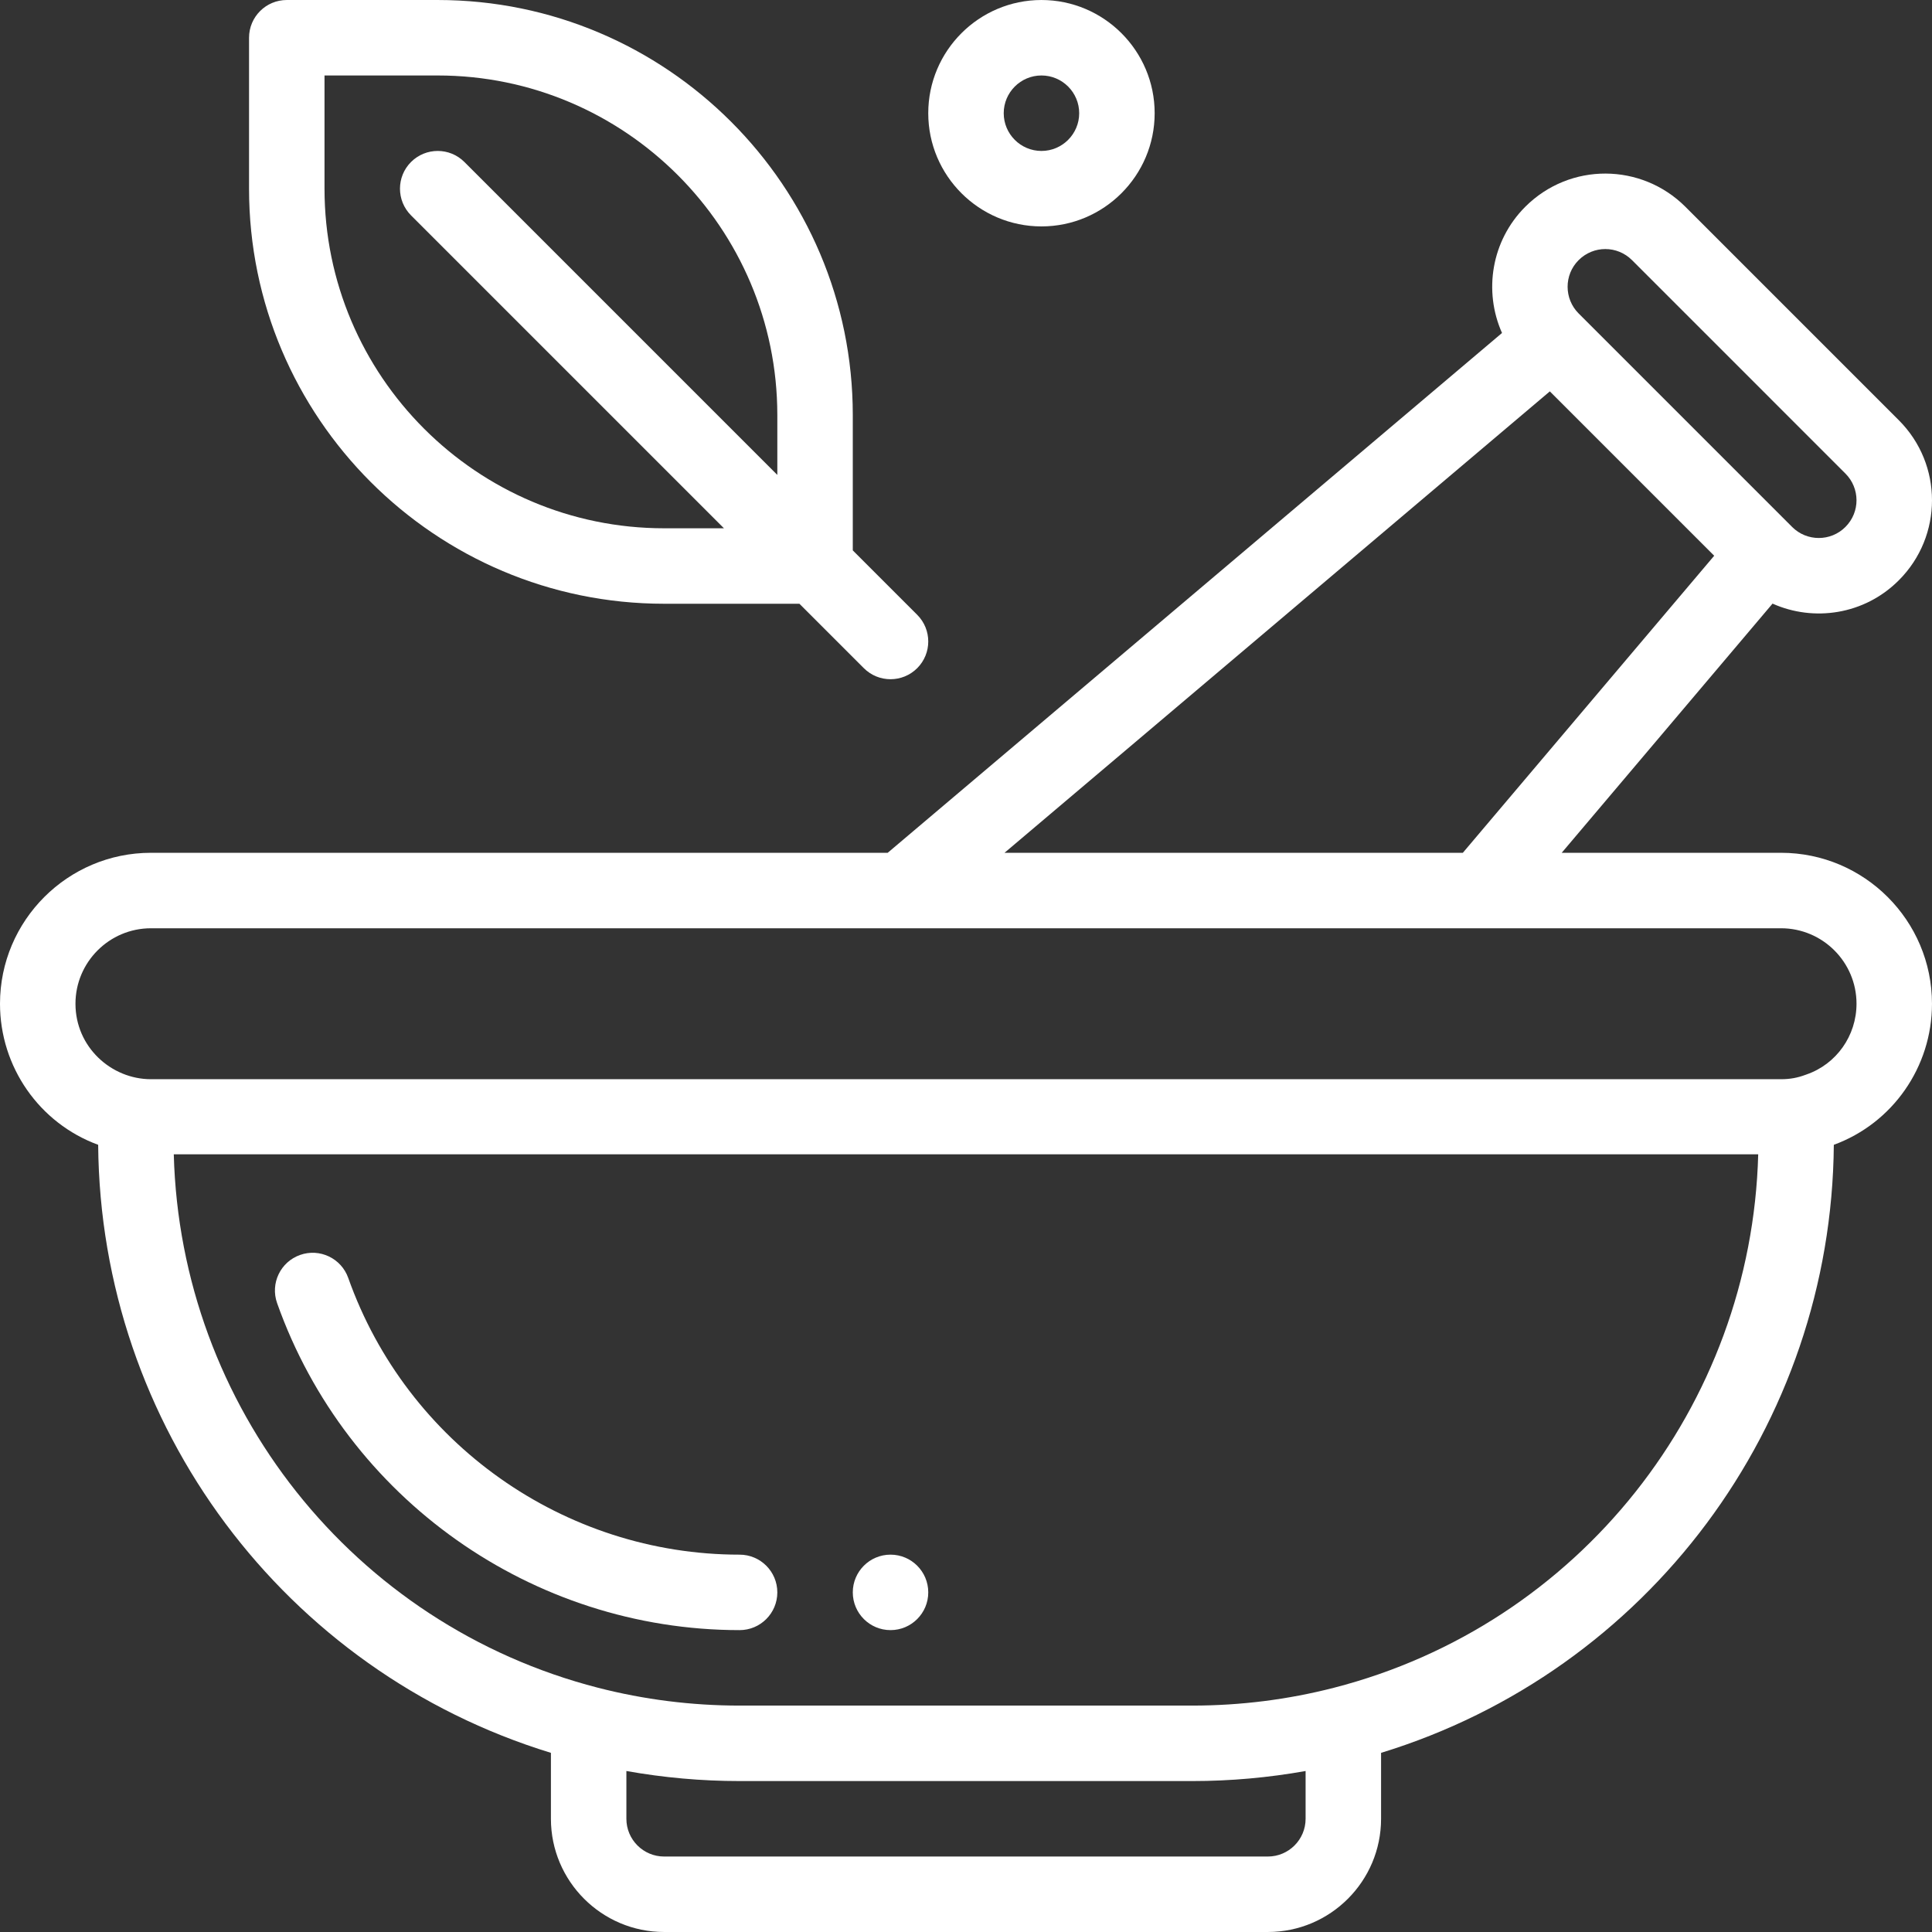 <?xml version="1.0" encoding="iso-8859-1"?>
<!-- Generator: Adobe Illustrator 19.0.0, SVG Export Plug-In . SVG Version: 6.00 Build 0)  -->
<svg version="1.1" id="Capa_1" xmlns="http://www.w3.org/2000/svg" xmlns:xlink="http://www.w3.org/1999/xlink" x="0px" y="0px"
	 viewBox="0 0 512 512" style="enable-background:new 0 0 512 512;" xml:space="preserve">
<rect x="0" y="0" width="512" height="512" fill="#333333" stroke="none"/>
<g>
	<g>
		<path fill="#ffffff" d="M235.998,411.998c-5.52,0-10,4.48-10,10c0,5.52,4.48,10,10,10s10-4.48,10-10
			C245.998,416.478,241.518,411.998,235.998,411.998z"/>
	</g>
</g>
<g>
	<g>
		<path fill="#ffffff" d="M471.995,226h-58.129l55.875-66.036c10.878,4.872,24.321,2.988,33.465-6.181c11.725-11.725,11.725-30.698,0-42.422
			l-56.578-56.579c-11.618-11.588-30.537-11.836-42.413,0.01c-9.03,9.03-11.081,22.43-6.167,33.453L235.246,226H40
			c-22.056,0-40,17.944-40,40c0,16.747,10.424,31.669,26.015,37.388c0.6,74.44,49.385,139.508,119.984,161.135v17.475
			c0,16.542,13.458,30,30,30h159.998c16.542,0,30-13.458,30-30v-17.475c70.599-21.63,119.384-86.696,119.984-161.136
			c15.591-5.717,26.015-20.64,26.015-37.387C511.995,243.944,494.051,226,471.995,226z M418.348,68.943
			c3.958-3.947,10.252-3.894,14.147-0.01l56.568,56.57c3.856,3.856,3.964,10.173-0.01,14.147c-3.887,3.899-10.231,3.898-14.117,0
			c-0.002-0.002-0.003-0.003-0.005-0.005c-0.002-0.002-0.003-0.003-0.005-0.005l-56.569-56.569
			c-0.001-0.001-0.002-0.001-0.002-0.002C414.46,79.171,414.461,72.83,418.348,68.943z M410.722,103.719l43.558,43.558L387.667,226
			H266.206L410.722,103.719z M345.997,481.999c0,5.514-4.486,9.999-10,9.999H175.998c-5.514,0-10-4.486-10-10v-12.662
			c9.868,1.756,19.911,2.663,30,2.663h119.999c10.089,0,20.132-0.906,30-2.663V481.999z M353.506,447.274
			c-12.188,3.135-24.808,4.725-37.509,4.725H195.998c-12.701,0-25.321-1.59-37.51-4.725
			C93.551,430.575,47.814,372.718,46.053,305.899h419.891C464.181,372.718,418.444,430.575,353.506,447.274z M478.735,284.747
			c-0.084,0.029-0.168,0.059-0.251,0.09c-2.146,0.805-4.147,1.164-6.489,1.164H40c-10.515,0-20-8.523-20-20c0-11.028,8.972-20,20-20
			h431.996c11.028-0.001,20,8.972,20,19.999C491.995,274.478,486.666,282.012,478.735,284.747z"/>
	</g>
</g>
<g>
	<g>
		<path fill="#ffffff" d="M195.998,411.999c-46.489,0-88.167-29.473-103.713-73.339c-1.846-5.206-7.564-7.929-12.766-6.085
			c-5.206,1.843-7.93,7.559-6.085,12.765c18.369,51.833,67.623,86.659,122.564,86.659c5.522,0,10-4.477,10-10
			C205.998,416.476,201.52,411.999,195.998,411.999z"/>
	</g>
</g>
<g>
	<g>
		<path fill="#ffffff" d="M243.069,162.929l-17.071-17.07v-35.857c0-60.654-49.346-110-109.999-110h-40c-5.522,0-10,4.477-10,10v40
			c0,60.653,49.346,109.999,109.999,109.999h35.857l17.071,17.071c3.906,3.905,10.236,3.905,14.143,0
			C246.974,173.167,246.974,166.835,243.069,162.929z M205.998,125.858L123.07,42.93c-3.906-3.905-10.236-3.905-14.143,0
			c-3.905,3.905-3.905,10.237,0,14.143l82.928,82.928h-15.857c-49.626,0-89.999-40.374-89.999-89.999v-30h30
			c49.626,0,89.999,40.374,89.999,89.999V125.858z"/>
	</g>
</g>
<g>
	<g>
		<path fill="#ffffff" d="M275.997,0.002c-16.542,0-30,13.458-30,30c0,16.542,13.458,30,30,30c16.542,0,30-13.458,30-30
			C305.997,13.46,292.539,0.002,275.997,0.002z M275.997,40.002c-5.514,0-10-4.486-10-10c0-5.514,4.486-10,10-10
			c5.514,0,10,4.486,10,10C285.997,35.516,281.511,40.002,275.997,40.002z"/>
	</g>
</g>
<g>
</g>
<g>
</g>
<g>
</g>
<g>
</g>
<g>
</g>
<g>
</g>
<g>
</g>
<g>
</g>
<g>
</g>
<g>
</g>
<g>
</g>
<g>
</g>
<g>
</g>
<g>
</g>
<g>
</g>
</svg>
